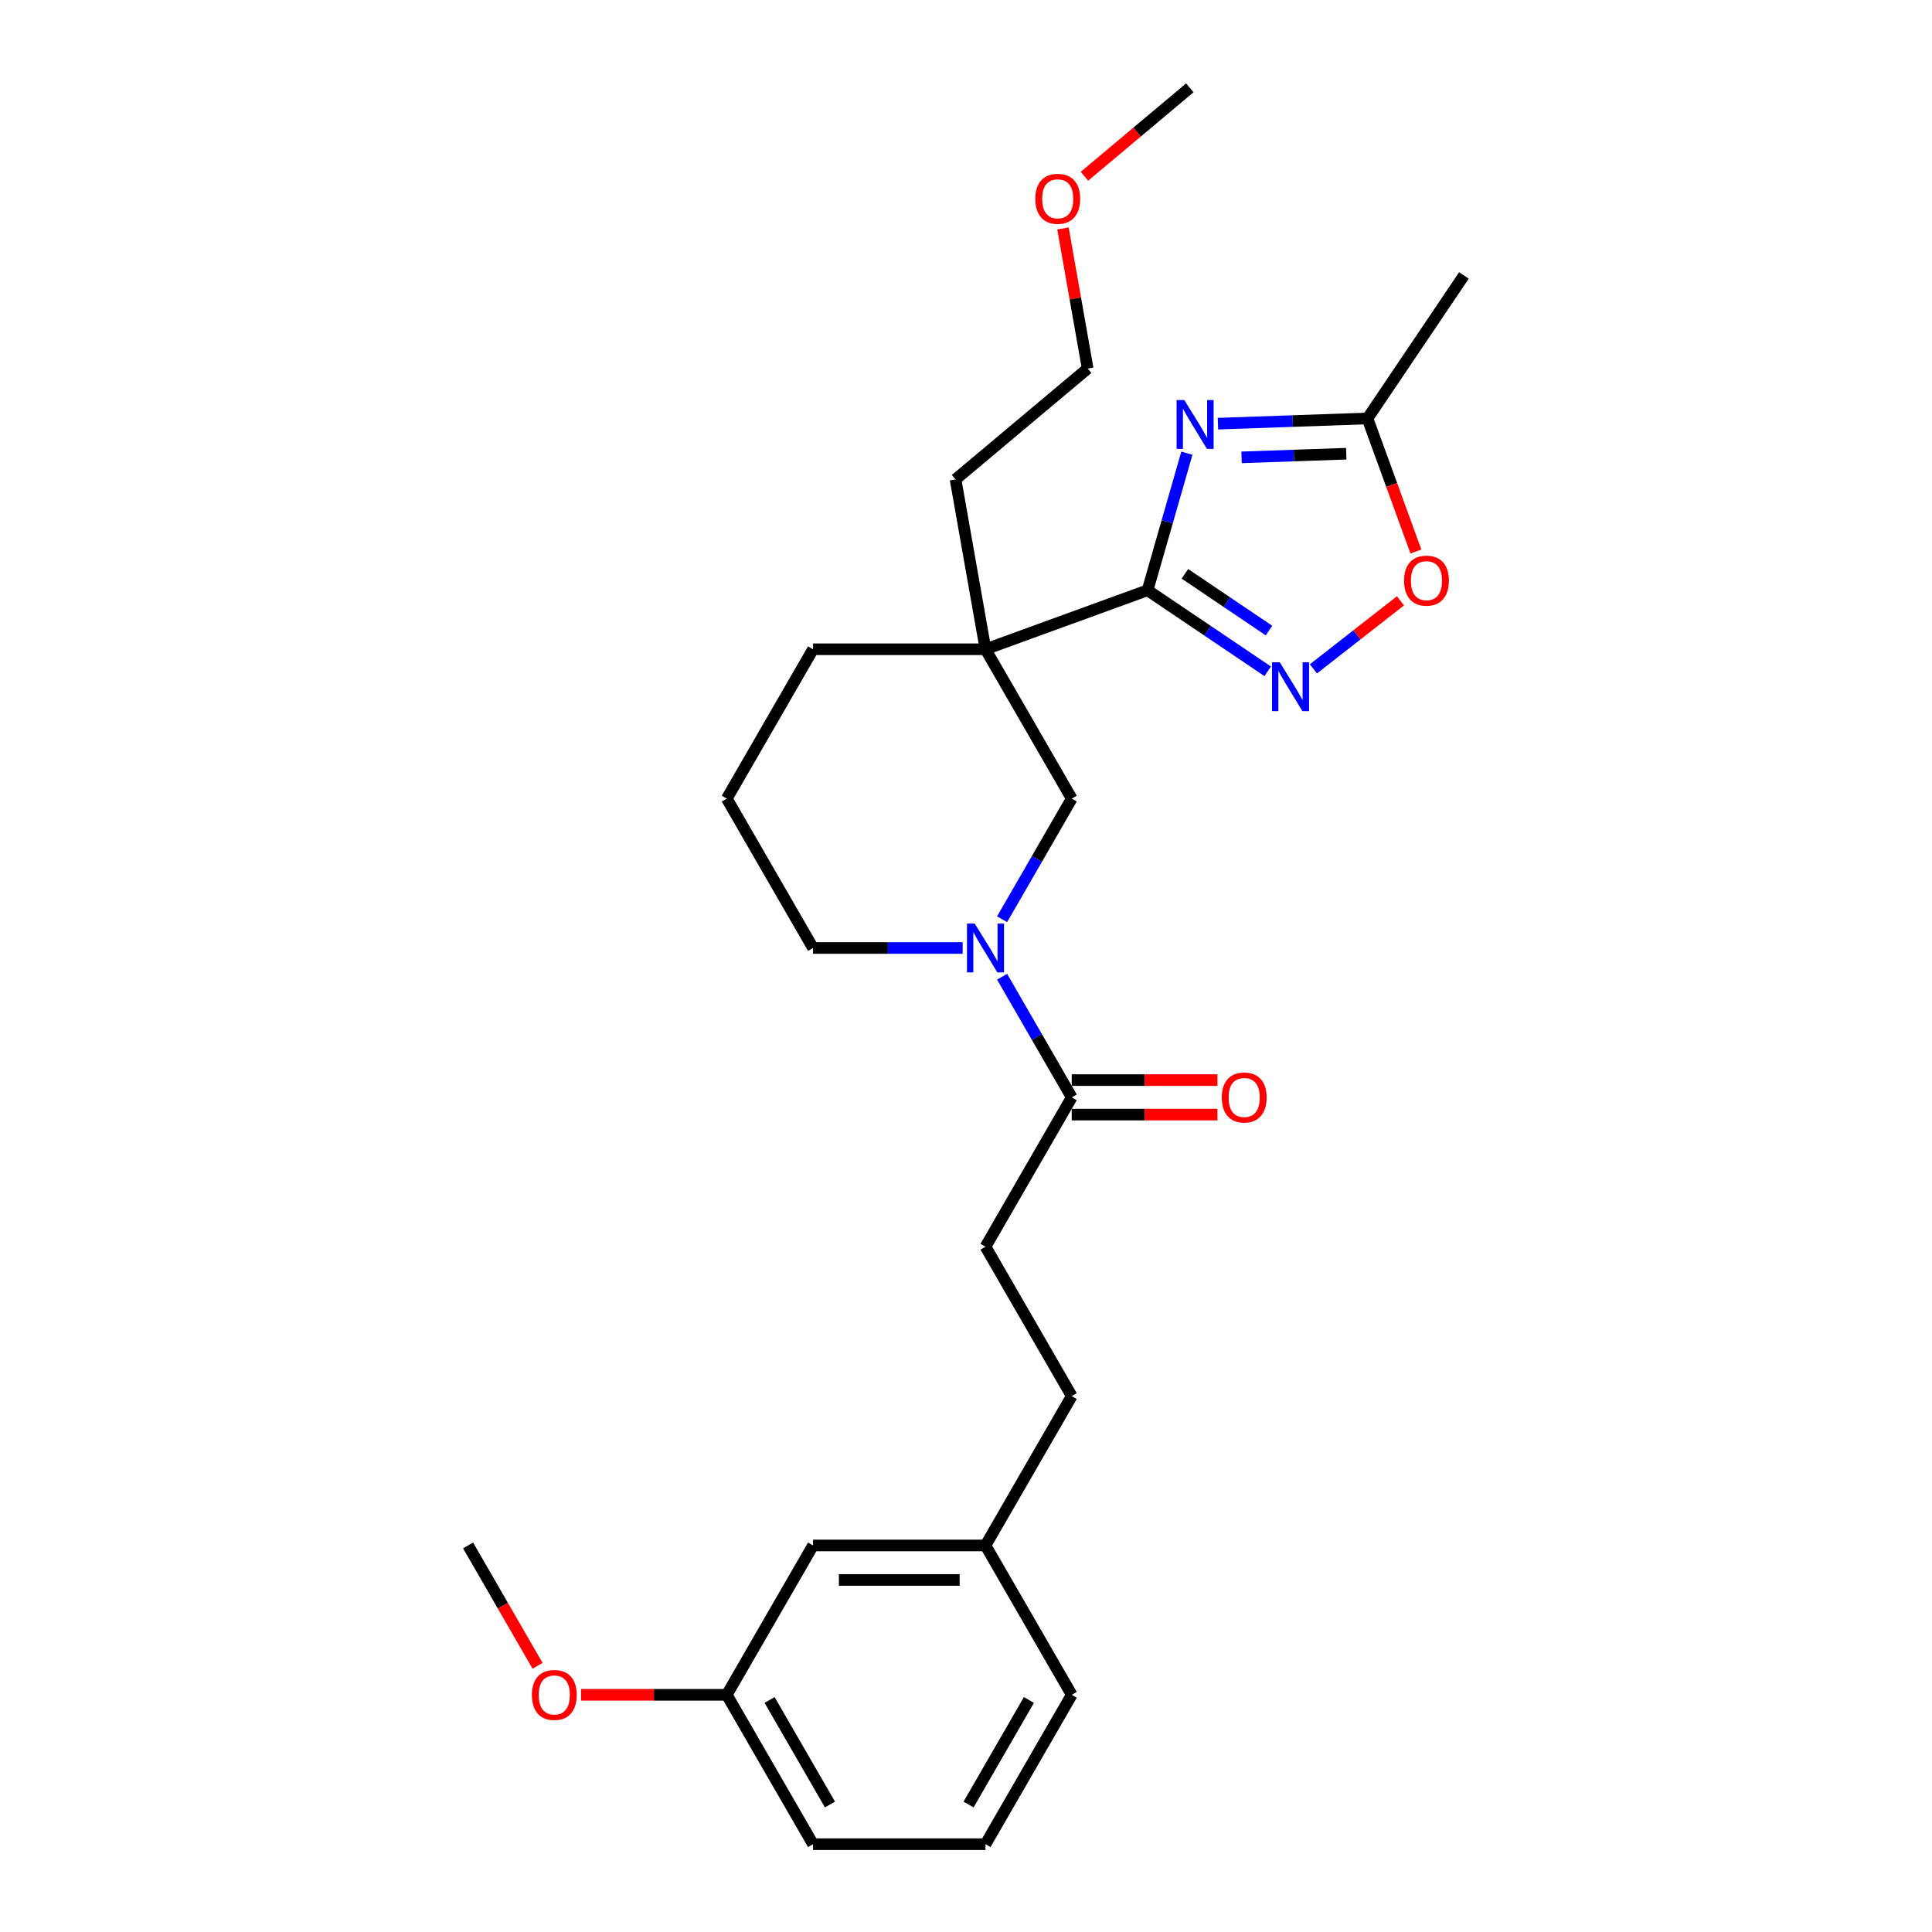 <?xml version='1.0' encoding='iso-8859-1'?>
<svg version='1.1' baseProfile='full'
              xmlns='http://www.w3.org/2000/svg'
                      xmlns:rdkit='http://www.rdkit.org/xml'
                      xmlns:xlink='http://www.w3.org/1999/xlink'
                  xml:space='preserve'
width='1000px' height='1000px' viewBox='0 0 1000 1000'>
<!-- END OF HEADER -->
<rect style='opacity:1.0;fill:#FFFFFF;stroke:none' width='1000' height='1000' x='0' y='0'> </rect>
<path class='bond-0' d='M 593.98,305.519 L 604.151,270.048' style='fill:none;fill-rule:evenodd;stroke:#000000;stroke-width:6px;stroke-linecap:butt;stroke-linejoin:miter;stroke-opacity:1' />
<path class='bond-0' d='M 604.151,270.048 L 614.322,234.578' style='fill:none;fill-rule:evenodd;stroke:#0000FF;stroke-width:6px;stroke-linecap:butt;stroke-linejoin:miter;stroke-opacity:1' />
<path class='bond-1' d='M 593.98,305.519 L 510.092,336.052' style='fill:none;fill-rule:evenodd;stroke:#000000;stroke-width:6px;stroke-linecap:butt;stroke-linejoin:miter;stroke-opacity:1' />
<path class='bond-2' d='M 593.98,305.519 L 625.075,326.493' style='fill:none;fill-rule:evenodd;stroke:#000000;stroke-width:6px;stroke-linecap:butt;stroke-linejoin:miter;stroke-opacity:1' />
<path class='bond-2' d='M 625.075,326.493 L 656.17,347.467' style='fill:none;fill-rule:evenodd;stroke:#0000FF;stroke-width:6px;stroke-linecap:butt;stroke-linejoin:miter;stroke-opacity:1' />
<path class='bond-2' d='M 613.292,297.009 L 635.059,311.691' style='fill:none;fill-rule:evenodd;stroke:#000000;stroke-width:6px;stroke-linecap:butt;stroke-linejoin:miter;stroke-opacity:1' />
<path class='bond-2' d='M 635.059,311.691 L 656.825,326.372' style='fill:none;fill-rule:evenodd;stroke:#0000FF;stroke-width:6px;stroke-linecap:butt;stroke-linejoin:miter;stroke-opacity:1' />
<path class='bond-4' d='M 630.406,219.292 L 669.105,217.941' style='fill:none;fill-rule:evenodd;stroke:#0000FF;stroke-width:6px;stroke-linecap:butt;stroke-linejoin:miter;stroke-opacity:1' />
<path class='bond-4' d='M 669.105,217.941 L 707.804,216.59' style='fill:none;fill-rule:evenodd;stroke:#000000;stroke-width:6px;stroke-linecap:butt;stroke-linejoin:miter;stroke-opacity:1' />
<path class='bond-4' d='M 642.639,236.73 L 669.728,235.785' style='fill:none;fill-rule:evenodd;stroke:#0000FF;stroke-width:6px;stroke-linecap:butt;stroke-linejoin:miter;stroke-opacity:1' />
<path class='bond-4' d='M 669.728,235.785 L 696.817,234.839' style='fill:none;fill-rule:evenodd;stroke:#000000;stroke-width:6px;stroke-linecap:butt;stroke-linejoin:miter;stroke-opacity:1' />
<path class='bond-6' d='M 510.092,336.052 L 554.728,413.363' style='fill:none;fill-rule:evenodd;stroke:#000000;stroke-width:6px;stroke-linecap:butt;stroke-linejoin:miter;stroke-opacity:1' />
<path class='bond-10' d='M 510.092,336.052 L 420.82,336.052' style='fill:none;fill-rule:evenodd;stroke:#000000;stroke-width:6px;stroke-linecap:butt;stroke-linejoin:miter;stroke-opacity:1' />
<path class='bond-11' d='M 510.092,336.052 L 494.59,248.136' style='fill:none;fill-rule:evenodd;stroke:#000000;stroke-width:6px;stroke-linecap:butt;stroke-linejoin:miter;stroke-opacity:1' />
<path class='bond-7' d='M 679.809,346.205 L 702.342,328.6' style='fill:none;fill-rule:evenodd;stroke:#0000FF;stroke-width:6px;stroke-linecap:butt;stroke-linejoin:miter;stroke-opacity:1' />
<path class='bond-7' d='M 702.342,328.6 L 724.875,310.996' style='fill:none;fill-rule:evenodd;stroke:#FF0000;stroke-width:6px;stroke-linecap:butt;stroke-linejoin:miter;stroke-opacity:1' />
<path class='bond-3' d='M 518.678,475.802 L 536.703,444.583' style='fill:none;fill-rule:evenodd;stroke:#0000FF;stroke-width:6px;stroke-linecap:butt;stroke-linejoin:miter;stroke-opacity:1' />
<path class='bond-3' d='M 536.703,444.583 L 554.728,413.363' style='fill:none;fill-rule:evenodd;stroke:#000000;stroke-width:6px;stroke-linecap:butt;stroke-linejoin:miter;stroke-opacity:1' />
<path class='bond-5' d='M 518.678,505.548 L 536.703,536.767' style='fill:none;fill-rule:evenodd;stroke:#0000FF;stroke-width:6px;stroke-linecap:butt;stroke-linejoin:miter;stroke-opacity:1' />
<path class='bond-5' d='M 536.703,536.767 L 554.728,567.987' style='fill:none;fill-rule:evenodd;stroke:#000000;stroke-width:6px;stroke-linecap:butt;stroke-linejoin:miter;stroke-opacity:1' />
<path class='bond-28' d='M 498.272,490.675 L 459.546,490.675' style='fill:none;fill-rule:evenodd;stroke:#0000FF;stroke-width:6px;stroke-linecap:butt;stroke-linejoin:miter;stroke-opacity:1' />
<path class='bond-28' d='M 459.546,490.675 L 420.82,490.675' style='fill:none;fill-rule:evenodd;stroke:#000000;stroke-width:6px;stroke-linecap:butt;stroke-linejoin:miter;stroke-opacity:1' />
<path class='bond-19' d='M 707.804,216.59 L 757.724,142.58' style='fill:none;fill-rule:evenodd;stroke:#000000;stroke-width:6px;stroke-linecap:butt;stroke-linejoin:miter;stroke-opacity:1' />
<path class='bond-27' d='M 707.804,216.59 L 720.338,251.026' style='fill:none;fill-rule:evenodd;stroke:#000000;stroke-width:6px;stroke-linecap:butt;stroke-linejoin:miter;stroke-opacity:1' />
<path class='bond-27' d='M 720.338,251.026 L 732.871,285.462' style='fill:none;fill-rule:evenodd;stroke:#FF0000;stroke-width:6px;stroke-linecap:butt;stroke-linejoin:miter;stroke-opacity:1' />
<path class='bond-8' d='M 554.728,576.914 L 592.445,576.914' style='fill:none;fill-rule:evenodd;stroke:#000000;stroke-width:6px;stroke-linecap:butt;stroke-linejoin:miter;stroke-opacity:1' />
<path class='bond-8' d='M 592.445,576.914 L 630.162,576.914' style='fill:none;fill-rule:evenodd;stroke:#FF0000;stroke-width:6px;stroke-linecap:butt;stroke-linejoin:miter;stroke-opacity:1' />
<path class='bond-8' d='M 554.728,559.06 L 592.445,559.06' style='fill:none;fill-rule:evenodd;stroke:#000000;stroke-width:6px;stroke-linecap:butt;stroke-linejoin:miter;stroke-opacity:1' />
<path class='bond-8' d='M 592.445,559.06 L 630.162,559.06' style='fill:none;fill-rule:evenodd;stroke:#FF0000;stroke-width:6px;stroke-linecap:butt;stroke-linejoin:miter;stroke-opacity:1' />
<path class='bond-9' d='M 554.728,567.987 L 510.092,645.299' style='fill:none;fill-rule:evenodd;stroke:#000000;stroke-width:6px;stroke-linecap:butt;stroke-linejoin:miter;stroke-opacity:1' />
<path class='bond-14' d='M 510.092,645.299 L 554.728,722.61' style='fill:none;fill-rule:evenodd;stroke:#000000;stroke-width:6px;stroke-linecap:butt;stroke-linejoin:miter;stroke-opacity:1' />
<path class='bond-18' d='M 420.82,336.052 L 376.184,413.363' style='fill:none;fill-rule:evenodd;stroke:#000000;stroke-width:6px;stroke-linecap:butt;stroke-linejoin:miter;stroke-opacity:1' />
<path class='bond-24' d='M 494.59,248.136 L 562.976,190.753' style='fill:none;fill-rule:evenodd;stroke:#000000;stroke-width:6px;stroke-linecap:butt;stroke-linejoin:miter;stroke-opacity:1' />
<path class='bond-12' d='M 420.82,490.675 L 376.184,413.363' style='fill:none;fill-rule:evenodd;stroke:#000000;stroke-width:6px;stroke-linecap:butt;stroke-linejoin:miter;stroke-opacity:1' />
<path class='bond-13' d='M 420.82,799.922 L 510.092,799.922' style='fill:none;fill-rule:evenodd;stroke:#000000;stroke-width:6px;stroke-linecap:butt;stroke-linejoin:miter;stroke-opacity:1' />
<path class='bond-13' d='M 434.21,817.776 L 496.701,817.776' style='fill:none;fill-rule:evenodd;stroke:#000000;stroke-width:6px;stroke-linecap:butt;stroke-linejoin:miter;stroke-opacity:1' />
<path class='bond-16' d='M 420.82,799.922 L 376.184,877.234' style='fill:none;fill-rule:evenodd;stroke:#000000;stroke-width:6px;stroke-linecap:butt;stroke-linejoin:miter;stroke-opacity:1' />
<path class='bond-15' d='M 554.728,722.61 L 510.092,799.922' style='fill:none;fill-rule:evenodd;stroke:#000000;stroke-width:6px;stroke-linecap:butt;stroke-linejoin:miter;stroke-opacity:1' />
<path class='bond-22' d='M 510.092,799.922 L 554.728,877.234' style='fill:none;fill-rule:evenodd;stroke:#000000;stroke-width:6px;stroke-linecap:butt;stroke-linejoin:miter;stroke-opacity:1' />
<path class='bond-17' d='M 376.184,877.234 L 338.466,877.234' style='fill:none;fill-rule:evenodd;stroke:#000000;stroke-width:6px;stroke-linecap:butt;stroke-linejoin:miter;stroke-opacity:1' />
<path class='bond-17' d='M 338.466,877.234 L 300.749,877.234' style='fill:none;fill-rule:evenodd;stroke:#FF0000;stroke-width:6px;stroke-linecap:butt;stroke-linejoin:miter;stroke-opacity:1' />
<path class='bond-29' d='M 376.184,877.234 L 420.82,954.545' style='fill:none;fill-rule:evenodd;stroke:#000000;stroke-width:6px;stroke-linecap:butt;stroke-linejoin:miter;stroke-opacity:1' />
<path class='bond-29' d='M 398.341,879.903 L 429.587,934.022' style='fill:none;fill-rule:evenodd;stroke:#000000;stroke-width:6px;stroke-linecap:butt;stroke-linejoin:miter;stroke-opacity:1' />
<path class='bond-25' d='M 278.243,862.218 L 260.259,831.07' style='fill:none;fill-rule:evenodd;stroke:#FF0000;stroke-width:6px;stroke-linecap:butt;stroke-linejoin:miter;stroke-opacity:1' />
<path class='bond-25' d='M 260.259,831.07 L 242.276,799.922' style='fill:none;fill-rule:evenodd;stroke:#000000;stroke-width:6px;stroke-linecap:butt;stroke-linejoin:miter;stroke-opacity:1' />
<path class='bond-20' d='M 550.191,118.246 L 556.583,154.499' style='fill:none;fill-rule:evenodd;stroke:#FF0000;stroke-width:6px;stroke-linecap:butt;stroke-linejoin:miter;stroke-opacity:1' />
<path class='bond-20' d='M 556.583,154.499 L 562.976,190.753' style='fill:none;fill-rule:evenodd;stroke:#000000;stroke-width:6px;stroke-linecap:butt;stroke-linejoin:miter;stroke-opacity:1' />
<path class='bond-26' d='M 561.311,91.227 L 588.586,68.341' style='fill:none;fill-rule:evenodd;stroke:#FF0000;stroke-width:6px;stroke-linecap:butt;stroke-linejoin:miter;stroke-opacity:1' />
<path class='bond-26' d='M 588.586,68.341 L 615.86,45.455' style='fill:none;fill-rule:evenodd;stroke:#000000;stroke-width:6px;stroke-linecap:butt;stroke-linejoin:miter;stroke-opacity:1' />
<path class='bond-21' d='M 510.092,954.545 L 554.728,877.234' style='fill:none;fill-rule:evenodd;stroke:#000000;stroke-width:6px;stroke-linecap:butt;stroke-linejoin:miter;stroke-opacity:1' />
<path class='bond-21' d='M 501.325,934.022 L 532.57,879.903' style='fill:none;fill-rule:evenodd;stroke:#000000;stroke-width:6px;stroke-linecap:butt;stroke-linejoin:miter;stroke-opacity:1' />
<path class='bond-23' d='M 510.092,954.545 L 420.82,954.545' style='fill:none;fill-rule:evenodd;stroke:#000000;stroke-width:6px;stroke-linecap:butt;stroke-linejoin:miter;stroke-opacity:1' />
<path  class='atom-1' d='M 612.998 207.064
L 621.282 220.455
Q 622.104 221.776, 623.425 224.169
Q 624.746 226.561, 624.818 226.704
L 624.818 207.064
L 628.174 207.064
L 628.174 232.346
L 624.71 232.346
L 615.819 217.705
Q 614.783 215.991, 613.676 214.027
Q 612.605 212.063, 612.284 211.456
L 612.284 232.346
L 608.999 232.346
L 608.999 207.064
L 612.998 207.064
' fill='#0000FF'/>
<path  class='atom-3' d='M 662.401 342.798
L 670.685 356.189
Q 671.507 357.51, 672.828 359.903
Q 674.149 362.295, 674.221 362.438
L 674.221 342.798
L 677.577 342.798
L 677.577 368.08
L 674.114 368.08
L 665.222 353.439
Q 664.186 351.725, 663.08 349.761
Q 662.008 347.797, 661.687 347.19
L 661.687 368.08
L 658.402 368.08
L 658.402 342.798
L 662.401 342.798
' fill='#0000FF'/>
<path  class='atom-4' d='M 504.503 478.034
L 512.788 491.425
Q 513.609 492.746, 514.93 495.139
Q 516.251 497.531, 516.323 497.674
L 516.323 478.034
L 519.679 478.034
L 519.679 503.316
L 516.216 503.316
L 507.324 488.675
Q 506.289 486.961, 505.182 484.997
Q 504.11 483.033, 503.789 482.426
L 503.789 503.316
L 500.504 503.316
L 500.504 478.034
L 504.503 478.034
' fill='#0000FF'/>
<path  class='atom-8' d='M 726.731 300.549
Q 726.731 294.479, 729.731 291.086
Q 732.73 287.694, 738.337 287.694
Q 743.943 287.694, 746.943 291.086
Q 749.942 294.479, 749.942 300.549
Q 749.942 306.691, 746.907 310.191
Q 743.872 313.654, 738.337 313.654
Q 732.766 313.654, 729.731 310.191
Q 726.731 306.727, 726.731 300.549
M 738.337 310.798
Q 742.193 310.798, 744.264 308.227
Q 746.371 305.62, 746.371 300.549
Q 746.371 295.586, 744.264 293.086
Q 742.193 290.551, 738.337 290.551
Q 734.48 290.551, 732.373 293.05
Q 730.302 295.55, 730.302 300.549
Q 730.302 305.656, 732.373 308.227
Q 734.48 310.798, 738.337 310.798
' fill='#FF0000'/>
<path  class='atom-9' d='M 632.394 568.058
Q 632.394 561.988, 635.394 558.595
Q 638.393 555.203, 643.999 555.203
Q 649.606 555.203, 652.605 558.595
Q 655.605 561.988, 655.605 568.058
Q 655.605 574.2, 652.57 577.7
Q 649.534 581.163, 643.999 581.163
Q 638.429 581.163, 635.394 577.7
Q 632.394 574.236, 632.394 568.058
M 643.999 578.307
Q 647.856 578.307, 649.927 575.736
Q 652.034 573.129, 652.034 568.058
Q 652.034 563.095, 649.927 560.595
Q 647.856 558.06, 643.999 558.06
Q 640.143 558.06, 638.036 560.559
Q 635.965 563.059, 635.965 568.058
Q 635.965 573.165, 638.036 575.736
Q 640.143 578.307, 643.999 578.307
' fill='#FF0000'/>
<path  class='atom-18' d='M 275.306 877.305
Q 275.306 871.235, 278.306 867.842
Q 281.306 864.45, 286.912 864.45
Q 292.518 864.45, 295.518 867.842
Q 298.517 871.235, 298.517 877.305
Q 298.517 883.447, 295.482 886.947
Q 292.447 890.41, 286.912 890.41
Q 281.341 890.41, 278.306 886.947
Q 275.306 883.483, 275.306 877.305
M 286.912 887.554
Q 290.768 887.554, 292.839 884.983
Q 294.946 882.376, 294.946 877.305
Q 294.946 872.342, 292.839 869.842
Q 290.768 867.307, 286.912 867.307
Q 283.055 867.307, 280.948 869.806
Q 278.877 872.306, 278.877 877.305
Q 278.877 882.411, 280.948 884.983
Q 283.055 887.554, 286.912 887.554
' fill='#FF0000'/>
<path  class='atom-21' d='M 535.869 102.909
Q 535.869 96.838, 538.868 93.446
Q 541.868 90.054, 547.474 90.054
Q 553.08 90.054, 556.08 93.446
Q 559.079 96.838, 559.079 102.909
Q 559.079 109.051, 556.044 112.55
Q 553.009 116.014, 547.474 116.014
Q 541.903 116.014, 538.868 112.55
Q 535.869 109.086, 535.869 102.909
M 547.474 113.157
Q 551.331 113.157, 553.402 110.586
Q 555.508 107.979, 555.508 102.909
Q 555.508 97.945, 553.402 95.446
Q 551.331 92.91, 547.474 92.91
Q 543.617 92.91, 541.511 95.41
Q 539.44 97.91, 539.44 102.909
Q 539.44 108.015, 541.511 110.586
Q 543.617 113.157, 547.474 113.157
' fill='#FF0000'/>
</svg>
